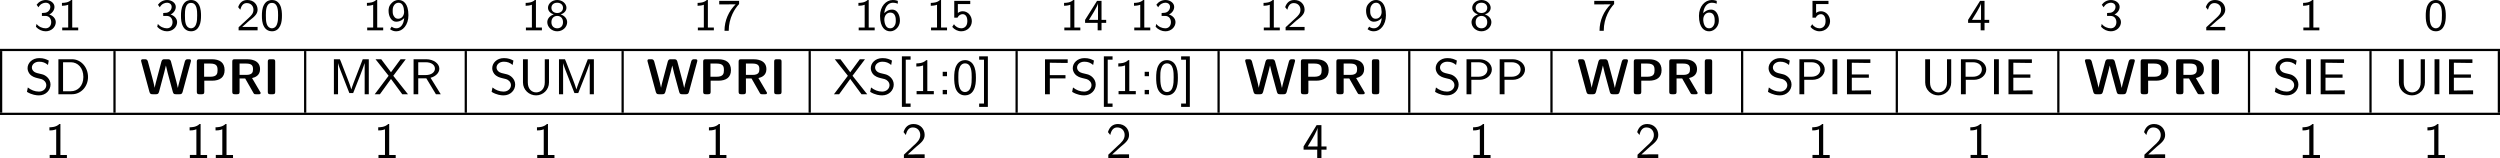 <?xml version="1.0" encoding="UTF-8" standalone="no"?>
<svg
   width="444.352pt"
   height="28.106pt"
   viewBox="0 0 444.352 28.106"
   version="1.2"
   id="svg461"
   sodipodi:docname="supervisor_00_tmp.svg"
   xmlns:inkscape="http://www.inkscape.org/namespaces/inkscape"
   xmlns:sodipodi="http://sodipodi.sourceforge.net/DTD/sodipodi-0.dtd"
   xmlns:xlink="http://www.w3.org/1999/xlink"
   xmlns="http://www.w3.org/2000/svg"
   xmlns:svg="http://www.w3.org/2000/svg">
  <sodipodi:namedview
     id="namedview463"
     pagecolor="#ffffff"
     bordercolor="#000000"
     borderopacity="0.25"
     inkscape:showpageshadow="2"
     inkscape:pageopacity="0.0"
     inkscape:pagecheckerboard="0"
     inkscape:deskcolor="#d1d1d1"
     inkscape:document-units="pt" />
  <defs
     id="defs106">
    <g
       id="g104">
      <symbol
         overflow="visible"
         id="glyph0-0">
        <path
           style="stroke:none"
           d=""
           id="path2" />
      </symbol>
      <symbol
         overflow="visible"
         id="glyph0-1">
        <path
           style="stroke:none"
           d="m 0.797,-4.094 c 0.328,-0.625 0.906,-0.812 1.281,-0.812 0.469,0 0.828,0.281 0.828,0.734 0,0.422 -0.297,0.938 -0.891,1.047 -0.047,0 -0.078,0 -0.609,0.047 V -2.562 h 0.625 c 0.75,0 1.031,0.609 1.031,1.109 0,0.609 -0.375,1.094 -1,1.094 -0.562,0 -1.203,-0.266 -1.609,-0.781 L 0.344,-0.625 c 0.469,0.516 1.109,0.797 1.734,0.797 1.047,0 1.797,-0.781 1.797,-1.625 0,-0.656 -0.531,-1.172 -1.156,-1.359 0.609,-0.312 0.922,-0.844 0.922,-1.359 0,-0.688 -0.703,-1.219 -1.547,-1.219 -0.703,0 -1.281,0.359 -1.625,0.844 z m 0,0"
           id="path5" />
      </symbol>
      <symbol
         overflow="visible"
         id="glyph0-2">
        <path
           style="stroke:none"
           d="M 2.562,-5.391 H 2.375 c -0.516,0.469 -1.156,0.5 -1.641,0.516 v 0.516 C 1.047,-4.375 1.438,-4.391 1.844,-4.547 V -0.5 H 0.781 V 0 H 3.625 V -0.5 H 2.562 Z m 0,0"
           id="path8" />
      </symbol>
      <symbol
         overflow="visible"
         id="glyph0-3">
        <path
           style="stroke:none"
           d="m 3.891,-2.594 c 0,-0.375 0,-1.312 -0.375,-1.969 C 3.109,-5.281 2.5,-5.391 2.109,-5.391 c -0.359,0 -0.984,0.109 -1.375,0.797 -0.391,0.641 -0.406,1.5 -0.406,2 0,0.594 0.031,1.312 0.375,1.922 0.344,0.641 0.938,0.844 1.406,0.844 0.797,0 1.234,-0.469 1.469,-0.969 0.281,-0.562 0.312,-1.297 0.312,-1.797 z m -1.781,2.234 c -0.328,0 -0.719,-0.188 -0.922,-0.766 -0.156,-0.484 -0.156,-0.984 -0.156,-1.562 0,-0.734 0,-2.188 1.078,-2.188 1.094,0 1.094,1.453 1.094,2.188 0,0.516 0,1.125 -0.203,1.625 -0.219,0.578 -0.625,0.703 -0.891,0.703 z m 0,0"
           id="path11" />
      </symbol>
      <symbol
         overflow="visible"
         id="glyph0-4">
        <path
           style="stroke:none"
           d="m 2.25,-0.609 c -0.094,0 -0.188,0 -0.281,0 H 1.062 l 1.234,-1.094 C 2.438,-1.828 2.828,-2.125 2.984,-2.25 c 0.344,-0.312 0.812,-0.734 0.812,-1.422 0,-0.906 -0.672,-1.719 -1.812,-1.719 -0.844,0 -1.359,0.453 -1.641,1.266 l 0.375,0.469 c 0.188,-0.672 0.469,-1.188 1.156,-1.188 0.672,0 1.188,0.469 1.188,1.188 0,0.656 -0.391,1.031 -0.875,1.484 -0.156,0.156 -0.578,0.516 -0.75,0.688 C 1.203,-1.281 0.656,-0.75 0.422,-0.547 V 0 h 3.375 v -0.609 z m 0,0"
           id="path14" />
      </symbol>
      <symbol
         overflow="visible"
         id="glyph0-5">
        <path
           style="stroke:none"
           d="m 0.609,-0.203 c 0.391,0.297 0.75,0.375 1.125,0.375 1.125,0 2.141,-1.125 2.141,-2.844 0,-2.172 -0.969,-2.719 -1.734,-2.719 -0.703,0 -1.031,0.328 -1.266,0.562 -0.516,0.516 -0.531,1.062 -0.531,1.375 0,1.031 0.562,1.922 1.344,1.922 0.906,0 1.391,-0.609 1.438,-0.656 -0.109,1.266 -0.734,1.828 -1.391,1.828 -0.406,0 -0.672,-0.156 -0.844,-0.297 z m 2.484,-3.25 c 0.016,0.047 0.016,0.125 0.016,0.172 0,0.594 -0.359,1.219 -1.047,1.219 -0.312,0 -0.547,-0.094 -0.75,-0.422 -0.219,-0.297 -0.234,-0.609 -0.234,-0.969 0,-0.312 0,-0.672 0.25,-1.016 0.172,-0.234 0.406,-0.438 0.812,-0.438 0.766,0 0.938,0.938 0.953,1.453 z m 0,0"
           id="path17" />
      </symbol>
      <symbol
         overflow="visible"
         id="glyph0-6">
        <path
           style="stroke:none"
           d="M 2.719,-2.828 C 3.25,-2.984 3.75,-3.406 3.75,-4 3.75,-4.719 3.062,-5.391 2.109,-5.391 1.156,-5.391 0.469,-4.719 0.469,-4 c 0,0.594 0.516,1.016 1.031,1.172 -0.703,0.219 -1.156,0.766 -1.156,1.375 0,0.859 0.766,1.625 1.766,1.625 1,0 1.766,-0.766 1.766,-1.625 0,-0.609 -0.453,-1.156 -1.156,-1.375 z m -0.609,-0.25 c -0.562,0 -1.031,-0.328 -1.031,-0.922 0,-0.5 0.359,-0.906 1.031,-0.906 0.656,0 1.031,0.406 1.031,0.906 0,0.578 -0.453,0.922 -1.031,0.922 z m 0,2.719 c -0.547,0 -1.031,-0.344 -1.031,-1.094 0,-0.719 0.453,-1.109 1.031,-1.109 0.578,0 1.031,0.391 1.031,1.109 0,0.75 -0.484,1.094 -1.031,1.094 z m 0,0"
           id="path20" />
      </symbol>
      <symbol
         overflow="visible"
         id="glyph0-7">
        <path
           style="stroke:none"
           d="M 1.969,-4.609 C 2.062,-4.609 2.156,-4.625 2.25,-4.625 H 3.266 C 2.047,-3.438 1.281,-1.766 1.281,0.078 h 0.75 c 0,-2.328 1.125,-4 1.844,-4.75 v -0.562 H 0.344 v 0.625 z m 0,0"
           id="path23" />
      </symbol>
      <symbol
         overflow="visible"
         id="glyph0-8">
        <path
           style="stroke:none"
           d="m 3.5,-5.234 c -0.438,-0.156 -0.734,-0.156 -0.891,-0.156 -1.203,0 -2.266,1.141 -2.266,2.812 0,2.156 0.984,2.75 1.781,2.75 0.641,0 0.984,-0.312 1.234,-0.562 C 3.859,-0.938 3.875,-1.5 3.875,-1.781 c 0,-1.047 -0.562,-1.906 -1.344,-1.906 -0.781,0 -1.203,0.406 -1.438,0.641 0.109,-1.094 0.672,-1.859 1.531,-1.859 0.156,0 0.469,0.016 0.875,0.172 z M 1.109,-1.75 c 0,-0.047 0,-0.172 0,-0.203 0,-0.547 0.344,-1.203 1.062,-1.203 0.969,0 0.969,1.109 0.969,1.375 0,0.312 0,0.641 -0.219,0.969 C 2.734,-0.516 2.5,-0.359 2.125,-0.359 1.281,-0.359 1.141,-1.406 1.109,-1.75 Z m 0,0"
           id="path26" />
      </symbol>
      <symbol
         overflow="visible"
         id="glyph0-9">
        <path
           style="stroke:none"
           d="m 1.312,-4.672 h 2.203 v -0.562 H 0.672 V -2.25 H 1.25 C 1.438,-2.672 1.812,-2.875 2.172,-2.875 2.5,-2.875 3,-2.641 3,-1.641 c 0,1.047 -0.672,1.281 -1.078,1.281 -0.516,0 -1.031,-0.281 -1.297,-0.734 l -0.312,0.484 c 0.391,0.484 0.984,0.781 1.609,0.781 1.062,0 1.875,-0.812 1.875,-1.797 0,-0.984 -0.734,-1.766 -1.609,-1.766 -0.344,0 -0.641,0.109 -0.875,0.312 z m 0,0"
           id="path29" />
      </symbol>
      <symbol
         overflow="visible"
         id="glyph0-10">
        <path
           style="stroke:none"
           d="m 3.156,-1.328 h 0.828 v -0.531 H 3.156 v -3.375 H 2.359 l -2.125,3.375 v 0.531 H 2.469 V 0 h 0.688 z m -2.234,-0.531 c 0.234,-0.375 1.609,-2.5 1.609,-2.984 v 2.984 z m 0,0"
           id="path32" />
      </symbol>
      <symbol
         overflow="visible"
         id="glyph1-0">
        <path
           style="stroke:none"
           d=""
           id="path35" />
      </symbol>
      <symbol
         overflow="visible"
         id="glyph1-1">
        <path
           style="stroke:none"
           d="M 2.188,-3.766 C 1.734,-3.875 1.281,-4.234 1.281,-4.75 c 0,-0.516 0.484,-1.031 1.297,-1.031 0.656,0 1.094,0.188 1.562,0.578 l 0.141,-0.781 c -0.438,-0.219 -0.875,-0.438 -1.688,-0.438 -1.281,0 -2.078,0.891 -2.078,1.781 0,0.234 0.047,0.594 0.344,1 0.422,0.531 1,0.672 1.359,0.766 0.125,0.031 0.688,0.172 0.766,0.188 0.406,0.125 0.859,0.516 0.859,1.078 0,0.594 -0.516,1.141 -1.312,1.141 -0.734,0 -1.406,-0.281 -1.969,-0.734 l -0.156,0.781 c 0.891,0.547 1.703,0.625 2.125,0.625 1.234,0 2.062,-0.922 2.062,-1.922 0,-1 -0.828,-1.672 -1.5,-1.828 z m 0,0"
           id="path38" />
      </symbol>
      <symbol
         overflow="visible"
         id="glyph1-2">
        <path
           style="stroke:none"
           d="M 0.875,-6.219 V 0 h 2.438 c 1.562,0 2.828,-1.359 2.828,-3.062 0,-1.75 -1.266,-3.156 -2.828,-3.156 z m 0.828,5.688 V -5.688 h 1.375 c 1.25,0 2.234,1 2.234,2.625 0,1.578 -1,2.531 -2.219,2.531 z m 0,0"
           id="path41" />
      </symbol>
      <symbol
         overflow="visible"
         id="glyph1-3">
        <path
           style="stroke:none"
           d="M 4.859,-3.156 C 4.625,-2.562 4.141,-1.312 4.031,-0.875 H 4.016 c -0.094,-0.375 -0.5,-1.453 -0.672,-1.891 l -1.188,-3.062 -0.172,-0.391 h -1.062 V 0 H 1.656 v -5.531 c 0.109,0.469 0.625,1.797 0.734,2.047 L 3.375,-0.953 c 0.062,0.188 0.234,0.625 0.297,0.75 H 4.344 l 1.25,-3.156 c 0.125,-0.328 0.672,-1.75 0.797,-2.172 V 0 H 7.125 V -6.219 H 6.047 Z m 0,0"
           id="path44" />
      </symbol>
      <symbol
         overflow="visible"
         id="glyph1-4">
        <path
           style="stroke:none"
           d="m 3.422,-3.281 2.219,-2.938 H 4.719 L 3.016,-3.906 1.281,-6.219 H 0.266 L 2.594,-3.281 0.125,0 h 0.922 l 1.969,-2.719 2,2.719 H 6.031 Z m 0,0"
           id="path47" />
      </symbol>
      <symbol
         overflow="visible"
         id="glyph1-5">
        <path
           style="stroke:none"
           d="m 3.891,-2.922 c 0.922,-0.25 1.562,-0.891 1.562,-1.625 C 5.453,-5.469 4.406,-6.219 3.125,-6.219 H 0.875 V 0 h 0.828 v -2.828 h 1.438 L 4.844,0 H 5.703 Z M 1.703,-3.406 V -5.688 h 1.312 c 1.047,0 1.656,0.5 1.656,1.141 0,0.578 -0.547,1.141 -1.656,1.141 z m 0,0"
           id="path50" />
      </symbol>
      <symbol
         overflow="visible"
         id="glyph1-6">
        <path
           style="stroke:none"
           d="m 5.484,-6.219 h -0.75 v 4.125 c 0,1.203 -0.781,1.766 -1.531,1.766 -0.75,0 -1.484,-0.562 -1.484,-1.75 V -6.219 H 0.859 v 4.125 c 0,1.328 1.094,2.297 2.328,2.297 1.25,0 2.297,-1 2.297,-2.297 z m 0,0"
           id="path53" />
      </symbol>
      <symbol
         overflow="visible"
         id="glyph1-7">
        <path
           style="stroke:none"
           d="M 2.469,2.25 V 1.656 H 1.609 V -6.141 H 2.469 v -0.594 H 0.922 V 2.25 Z m 0,0"
           id="path56" />
      </symbol>
      <symbol
         overflow="visible"
         id="glyph1-8">
        <path
           style="stroke:none"
           d="m 2.766,-6.062 h -0.188 C 1.984,-5.484 1.125,-5.484 0.812,-5.484 v 0.562 c 0.25,0 0.703,0 1.203,-0.203 v 4.562 H 0.859 V 0 h 3.062 v -0.562 h -1.156 z m 0,0"
           id="path59" />
      </symbol>
      <symbol
         overflow="visible"
         id="glyph1-9">
        <path
           style="stroke:none"
           d="M 1.656,-3.984 H 0.891 v 0.781 H 1.656 Z m -0.766,3.219 V 0 H 1.656 v -0.766 z m 0,0"
           id="path62" />
      </symbol>
      <symbol
         overflow="visible"
         id="glyph1-10">
        <path
           style="stroke:none"
           d="m 4.234,-2.922 c 0,-0.844 -0.062,-1.641 -0.484,-2.344 -0.297,-0.5 -0.859,-0.797 -1.438,-0.797 -0.453,0 -1.094,0.172 -1.5,0.875 -0.422,0.703 -0.438,1.656 -0.438,2.266 0,0.453 0,1.484 0.391,2.203 0.453,0.797 1.141,0.922 1.531,0.922 0.516,0 1.172,-0.219 1.547,-0.969 0.344,-0.656 0.391,-1.438 0.391,-2.156 z M 2.312,-0.391 c -1.203,0 -1.203,-1.781 -1.203,-2.625 0,-0.578 0,-1.031 0.141,-1.5 0.172,-0.609 0.531,-0.969 1.047,-0.969 1.188,0 1.188,1.625 1.188,2.469 0,0.609 0,1.219 -0.203,1.812 -0.203,0.609 -0.625,0.812 -0.969,0.812 z m 0,0"
           id="path65" />
      </symbol>
      <symbol
         overflow="visible"
         id="glyph1-11">
        <path
           style="stroke:none"
           d="M 1.75,-6.734 H 0.203 v 0.594 H 1.062 V 1.656 H 0.203 V 2.25 H 1.75 Z m 0,0"
           id="path68" />
      </symbol>
      <symbol
         overflow="visible"
         id="glyph1-12">
        <path
           style="stroke:none"
           d="M 4.5,-2.812 V -3.391 H 1.719 V -5.594 h 0.297 c 0.703,0 1.422,0.031 2.125,0.031 h 0.75 V -6.203 H 0.859 V 0 H 1.719 v -2.812 z m 0,0"
           id="path71" />
      </symbol>
      <symbol
         overflow="visible"
         id="glyph1-13">
        <path
           style="stroke:none"
           d="m 3.188,-2.562 c 1.266,0 2.188,-0.859 2.188,-1.844 0,-0.953 -0.906,-1.812 -2.188,-1.812 H 0.875 V 0 h 0.859 v -2.562 z m -0.203,-3.125 c 1.031,0 1.609,0.562 1.609,1.281 0,0.719 -0.578,1.297 -1.609,1.297 H 1.703 V -5.688 Z m 0,0"
           id="path74" />
      </symbol>
      <symbol
         overflow="visible"
         id="glyph1-14">
        <path
           style="stroke:none"
           d="M 1.719,-6.219 H 0.859 V 0 H 1.719 Z m 0,0"
           id="path77" />
      </symbol>
      <symbol
         overflow="visible"
         id="glyph1-15">
        <path
           style="stroke:none"
           d="M 4.75,-2.938 V -3.516 H 1.719 V -5.594 h 0.328 c 0.734,0 1.469,0.031 2.203,0.031 H 5.016 V -6.203 H 0.859 V 0 h 4.281 V -0.688 H 4.25 c -0.844,0 -1.688,0.031 -2.531,0.031 V -2.938 Z m 0,0"
           id="path80" />
      </symbol>
      <symbol
         overflow="visible"
         id="glyph1-16">
        <path
           style="stroke:none"
           d="m 2.453,-0.672 c -0.109,0 -0.203,0.016 -0.312,0.016 h -1 C 1.422,-0.922 2.344,-1.766 2.625,-2 c 0.938,-0.766 1.516,-1.25 1.516,-2.125 0,-1.031 -0.734,-1.938 -1.969,-1.938 -0.938,0 -1.516,0.547 -1.781,1.438 l 0.406,0.516 c 0.234,-1.047 0.703,-1.344 1.25,-1.344 0.812,0 1.312,0.609 1.312,1.344 0,0.812 -0.578,1.344 -1.25,1.938 l -1.656,1.562 V 0 h 3.688 v -0.672 z m 0,0"
           id="path83" />
      </symbol>
      <symbol
         overflow="visible"
         id="glyph1-17">
        <path
           style="stroke:none"
           d="M 3.438,-1.5 H 4.344 V -2.078 H 3.438 v -3.781 H 2.578 l -2.312,3.781 V -1.5 H 2.688 V 0 h 0.75 z M 1,-2.078 1.547,-2.984 C 1.828,-3.438 2.75,-5 2.75,-5.453 v 3.375 z m 0,0"
           id="path86" />
      </symbol>
      <symbol
         overflow="visible"
         id="glyph2-0">
        <path
           style="stroke:none"
           d=""
           id="path89" />
      </symbol>
      <symbol
         overflow="visible"
         id="glyph2-1">
        <path
           style="stroke:none"
           d="m 9.062,-5.797 c 0.031,-0.125 0.031,-0.156 0.031,-0.172 0,-0.25 -0.234,-0.25 -0.359,-0.25 H 8.531 c -0.172,0 -0.422,0 -0.531,0.391 l -0.953,3.531 c -0.125,0.453 -0.203,0.75 -0.281,1.156 H 6.75 c -0.047,-0.25 -0.047,-0.266 -0.25,-1.062 l -0.969,-3.625 C 5.422,-6.172 5.25,-6.219 4.984,-6.219 h -0.594 c -0.188,0 -0.438,0 -0.547,0.391 L 3.062,-2.891 2.828,-2 C 2.734,-1.578 2.656,-1.297 2.641,-1.141 2.562,-1.609 2.344,-2.406 2.203,-2.969 l -0.781,-2.875 c -0.109,-0.375 -0.359,-0.375 -0.531,-0.375 h -0.312 c -0.125,0 -0.359,0 -0.359,0.25 0,0.016 0,0.047 0.031,0.172 L 1.719,-0.375 C 1.828,0 2.078,0 2.266,0 h 0.594 c 0.188,0 0.438,0 0.547,-0.406 l 0.938,-3.516 c 0.125,-0.484 0.188,-0.734 0.281,-1.156 h 0.016 c 0.109,0.516 0.156,0.734 0.312,1.312 L 5.875,-0.375 C 5.969,0 6.219,0 6.406,0 h 0.641 c 0.188,0 0.438,0 0.547,-0.375 z m 0,0"
           id="path92" />
      </symbol>
      <symbol
         overflow="visible"
         id="glyph2-2">
        <path
           style="stroke:none"
           d="M 2.141,-2.406 H 3.5 c 1.406,0 2.25,-0.594 2.25,-1.875 0,-1.359 -0.875,-1.938 -2.266,-1.938 H 1.25 c -0.328,0 -0.438,0.094 -0.438,0.422 V -0.438 C 0.812,-0.109 0.922,0 1.25,0 h 0.453 c 0.344,0 0.438,-0.109 0.438,-0.438 z m 1.062,-3.047 c 1.188,0 1.297,0.531 1.297,1.172 0,0.594 -0.094,1.172 -1.297,1.172 h -1.094 v -2.344 z m 0,0"
           id="path95" />
      </symbol>
      <symbol
         overflow="visible"
         id="glyph2-3">
        <path
           style="stroke:none"
           d="M 4.328,-2.875 C 4.891,-3 5.75,-3.344 5.75,-4.453 5.75,-6.219 3.797,-6.219 3.406,-6.219 H 1.25 c -0.328,0 -0.438,0.094 -0.438,0.422 V -0.438 C 0.812,-0.109 0.922,0 1.25,0 h 0.422 c 0.344,0 0.438,-0.109 0.438,-0.438 v -2.359 h 1 l 1.469,2.578 C 4.703,0 4.797,0 5,0 H 5.531 C 5.703,0 5.859,0 5.859,-0.266 Z M 2.109,-3.438 V -5.453 H 3.281 c 1.031,0 1.219,0.406 1.219,1 0,0.531 -0.125,1.016 -1.219,1.016 z m 0,0"
           id="path98" />
      </symbol>
      <symbol
         overflow="visible"
         id="glyph2-4">
        <path
           style="stroke:none"
           d="m 2.141,-5.797 c 0,-0.281 -0.062,-0.422 -0.422,-0.422 H 1.25 c -0.312,0 -0.422,0.094 -0.422,0.422 V -0.438 C 0.828,-0.109 0.922,0 1.25,0 h 0.469 c 0.328,0 0.422,-0.109 0.422,-0.438 z m 0,0"
           id="path101" />
      </symbol>
    </g>
  </defs>
  <g
     id="surface1"
     transform="translate(-83.824,-380.3)">
    <g
       style="fill:#000000;fill-opacity:1"
       id="g112">
      <use
         xlink:href="#glyph0-1"
         x="89.865"
         y="385.691"
         id="use108" />
      <use
         xlink:href="#glyph0-2"
         x="94.1"
         y="385.691"
         id="use110" />
    </g>
    <g
       style="fill:#000000;fill-opacity:1"
       id="g118">
      <use
         xlink:href="#glyph0-1"
         x="111.429"
         y="385.691"
         id="use114" />
      <use
         xlink:href="#glyph0-3"
         x="115.663"
         y="385.691"
         id="use116" />
    </g>
    <g
       style="fill:#000000;fill-opacity:1"
       id="g124">
      <use
         xlink:href="#glyph0-4"
         x="125.812"
         y="385.691"
         id="use120" />
      <use
         xlink:href="#glyph0-3"
         x="130.046"
         y="385.691"
         id="use122" />
    </g>
    <g
       style="fill:#000000;fill-opacity:1"
       id="g130">
      <use
         xlink:href="#glyph0-2"
         x="148.308"
         y="385.691"
         id="use126" />
      <use
         xlink:href="#glyph0-5"
         x="152.543"
         y="385.691"
         id="use128" />
    </g>
    <g
       style="fill:#000000;fill-opacity:1"
       id="g136">
      <use
         xlink:href="#glyph0-2"
         x="176.519"
         y="385.691"
         id="use132" />
      <use
         xlink:href="#glyph0-6"
         x="180.754"
         y="385.691"
         id="use134" />
    </g>
    <g
       style="fill:#000000;fill-opacity:1"
       id="g142">
      <use
         xlink:href="#glyph0-2"
         x="207.081"
         y="385.691"
         id="use138" />
      <use
         xlink:href="#glyph0-7"
         x="211.316"
         y="385.691"
         id="use140" />
    </g>
    <g
       style="fill:#000000;fill-opacity:1"
       id="g148">
      <use
         xlink:href="#glyph0-2"
         x="235.667"
         y="385.691"
         id="use144" />
      <use
         xlink:href="#glyph0-8"
         x="239.901"
         y="385.691"
         id="use146" />
    </g>
    <g
       style="fill:#000000;fill-opacity:1"
       id="g154">
      <use
         xlink:href="#glyph0-2"
         x="248.527"
         y="385.691"
         id="use150" />
      <use
         xlink:href="#glyph0-9"
         x="252.762"
         y="385.691"
         id="use152" />
    </g>
    <g
       style="fill:#000000;fill-opacity:1"
       id="g160">
      <use
         xlink:href="#glyph0-2"
         x="272.219"
         y="385.691"
         id="use156" />
      <use
         xlink:href="#glyph0-10"
         x="276.454"
         y="385.691"
         id="use158" />
    </g>
    <g
       style="fill:#000000;fill-opacity:1"
       id="g166">
      <use
         xlink:href="#glyph0-2"
         x="284.649"
         y="385.691"
         id="use162" />
      <use
         xlink:href="#glyph0-1"
         x="288.884"
         y="385.691"
         id="use164" />
    </g>
    <g
       style="fill:#000000;fill-opacity:1"
       id="g172">
      <use
         xlink:href="#glyph0-2"
         x="307.672"
         y="385.691"
         id="use168" />
      <use
         xlink:href="#glyph0-4"
         x="311.906"
         y="385.691"
         id="use170" />
    </g>
    <g
       style="fill:#000000;fill-opacity:1"
       id="g176">
      <use
         xlink:href="#glyph0-5"
         x="326.287"
         y="385.691"
         id="use174" />
    </g>
    <g
       style="fill:#000000;fill-opacity:1"
       id="g180">
      <use
         xlink:href="#glyph0-6"
         x="345.027"
         y="385.691"
         id="use178" />
    </g>
    <g
       style="fill:#000000;fill-opacity:1"
       id="g184">
      <use
         xlink:href="#glyph0-7"
         x="366.844"
         y="385.691"
         id="use182" />
    </g>
    <g
       style="fill:#000000;fill-opacity:1"
       id="g188">
      <use
         xlink:href="#glyph0-8"
         x="385.456"
         y="385.691"
         id="use186" />
    </g>
    <g
       style="fill:#000000;fill-opacity:1"
       id="g192">
      <use
         xlink:href="#glyph0-9"
         x="405.304"
         y="385.691"
         id="use190" />
    </g>
    <g
       style="fill:#000000;fill-opacity:1"
       id="g196">
      <use
         xlink:href="#glyph0-10"
         x="433.401"
         y="385.691"
         id="use194" />
    </g>
    <g
       style="fill:#000000;fill-opacity:1"
       id="g200">
      <use
         xlink:href="#glyph0-1"
         x="456.931"
         y="385.691"
         id="use198" />
    </g>
    <g
       style="fill:#000000;fill-opacity:1"
       id="g204">
      <use
         xlink:href="#glyph0-4"
         x="475.544"
         y="385.691"
         id="use202" />
    </g>
    <g
       style="fill:#000000;fill-opacity:1"
       id="g208">
      <use
         xlink:href="#glyph0-2"
         x="492.443"
         y="385.691"
         id="use206" />
    </g>
    <g
       style="fill:#000000;fill-opacity:1"
       id="g212">
      <use
         xlink:href="#glyph0-3"
         x="514.65"
         y="385.691"
         id="use210" />
    </g>
    <path
       style="fill:none;stroke:#000000;stroke-width:0.398;stroke-linecap:butt;stroke-linejoin:miter;stroke-miterlimit:10;stroke-opacity:1"
       d="M -7.8125e-4,-0.002 H 444.351"
       transform="matrix(1,0,0,-1,83.825,389.178)"
       id="path214" />
    <path
       style="fill:none;stroke:#000000;stroke-width:0.398;stroke-linecap:butt;stroke-linejoin:miter;stroke-miterlimit:10;stroke-opacity:1"
       d="M -5.625e-4,6.25e-5 V 10.957"
       transform="matrix(1,0,0,-1,84.024,400.336)"
       id="path216" />
    <g
       style="fill:#000000;fill-opacity:1"
       id="g222">
      <use
         xlink:href="#glyph1-1"
         x="88.209"
         y="397.049"
         id="use218" />
      <use
         xlink:href="#glyph1-2"
         x="93.329"
         y="397.049"
         id="use220" />
    </g>
    <path
       style="fill:none;stroke:#000000;stroke-width:0.398;stroke-linecap:butt;stroke-linejoin:miter;stroke-miterlimit:10;stroke-opacity:1"
       d="M 7.8125e-4,6.25e-5 V 10.957"
       transform="matrix(1,0,0,-1,104.175,400.336)"
       id="path224" />
    <g
       style="fill:#000000;fill-opacity:1"
       id="g234">
      <use
         xlink:href="#glyph2-1"
         x="108.679"
         y="397.049"
         id="use226" />
      <use
         xlink:href="#glyph2-2"
         x="117.994"
         y="397.049"
         id="use228" />
      <use
         xlink:href="#glyph2-3"
         x="124.296"
         y="397.049"
         id="use230" />
      <use
         xlink:href="#glyph2-4"
         x="130.597"
         y="397.049"
         id="use232" />
    </g>
    <path
       style="fill:none;stroke:#000000;stroke-width:0.398;stroke-linecap:butt;stroke-linejoin:miter;stroke-miterlimit:10;stroke-opacity:1"
       d="M 0.001,6.25e-5 V 10.957"
       transform="matrix(1,0,0,-1,138.065,400.336)"
       id="path236" />
    <g
       style="fill:#000000;fill-opacity:1"
       id="g244">
      <use
         xlink:href="#glyph1-3"
         x="142.249"
         y="397.049"
         id="use238" />
      <use
         xlink:href="#glyph1-4"
         x="150.302"
         y="397.049"
         id="use240" />
      <use
         xlink:href="#glyph1-5"
         x="156.459"
         y="397.049"
         id="use242" />
    </g>
    <path
       style="fill:none;stroke:#000000;stroke-width:0.398;stroke-linecap:butt;stroke-linejoin:miter;stroke-miterlimit:10;stroke-opacity:1"
       d="M -0.002,6.25e-5 V 10.957"
       transform="matrix(1,0,0,-1,166.615,400.336)"
       id="path246" />
    <g
       style="fill:#000000;fill-opacity:1"
       id="g254">
      <use
         xlink:href="#glyph1-1"
         x="170.799"
         y="397.049"
         id="use248" />
      <use
         xlink:href="#glyph1-6"
         x="175.919"
         y="397.049"
         id="use250" />
      <use
         xlink:href="#glyph1-3"
         x="182.256"
         y="397.049"
         id="use252" />
    </g>
    <path
       style="fill:none;stroke:#000000;stroke-width:0.398;stroke-linecap:butt;stroke-linejoin:miter;stroke-miterlimit:10;stroke-opacity:1"
       d="M -0.002,6.25e-5 V 10.957"
       transform="matrix(1,0,0,-1,194.494,400.336)"
       id="path256" />
    <g
       style="fill:#000000;fill-opacity:1"
       id="g266">
      <use
         xlink:href="#glyph2-1"
         x="198.678"
         y="397.049"
         id="use258" />
      <use
         xlink:href="#glyph2-2"
         x="207.993"
         y="397.049"
         id="use260" />
      <use
         xlink:href="#glyph2-3"
         x="214.295"
         y="397.049"
         id="use262" />
      <use
         xlink:href="#glyph2-4"
         x="220.596"
         y="397.049"
         id="use264" />
    </g>
    <path
       style="fill:none;stroke:#000000;stroke-width:0.398;stroke-linecap:butt;stroke-linejoin:miter;stroke-miterlimit:10;stroke-opacity:1"
       d="M -0.002,6.25e-5 V 10.957"
       transform="matrix(1,0,0,-1,227.744,400.336)"
       id="path268" />
    <g
       style="fill:#000000;fill-opacity:1"
       id="g284">
      <use
         xlink:href="#glyph1-4"
         x="231.928"
         y="397.049"
         id="use270" />
      <use
         xlink:href="#glyph1-1"
         x="238.085"
         y="397.049"
         id="use272" />
      <use
         xlink:href="#glyph1-7"
         x="243.205"
         y="397.049"
         id="use274" />
      <use
         xlink:href="#glyph1-8"
         x="245.882"
         y="397.049"
         id="use276" />
      <use
         xlink:href="#glyph1-9"
         x="250.49"
         y="397.049"
         id="use278" />
      <use
         xlink:href="#glyph1-10"
         x="253.05"
         y="397.049"
         id="use280" />
      <use
         xlink:href="#glyph1-11"
         x="257.658"
         y="397.049"
         id="use282" />
    </g>
    <path
       style="fill:none;stroke:#000000;stroke-width:0.398;stroke-linecap:butt;stroke-linejoin:miter;stroke-miterlimit:10;stroke-opacity:1"
       d="M -4.6875e-4,6.25e-5 V 10.957"
       transform="matrix(1,0,0,-1,264.52,400.336)"
       id="path286" />
    <g
       style="fill:#000000;fill-opacity:1"
       id="g302">
      <use
         xlink:href="#glyph1-12"
         x="268.704"
         y="397.049"
         id="use288" />
      <use
         xlink:href="#glyph1-1"
         x="273.983"
         y="397.049"
         id="use290" />
      <use
         xlink:href="#glyph1-7"
         x="279.102"
         y="397.049"
         id="use292" />
      <use
         xlink:href="#glyph1-8"
         x="281.78"
         y="397.049"
         id="use294" />
      <use
         xlink:href="#glyph1-9"
         x="286.388"
         y="397.049"
         id="use296" />
      <use
         xlink:href="#glyph1-10"
         x="288.947"
         y="397.049"
         id="use298" />
      <use
         xlink:href="#glyph1-11"
         x="293.555"
         y="397.049"
         id="use300" />
    </g>
    <path
       style="fill:none;stroke:#000000;stroke-width:0.398;stroke-linecap:butt;stroke-linejoin:miter;stroke-miterlimit:10;stroke-opacity:1"
       d="M 9.6875e-4,6.25e-5 V 10.957"
       transform="matrix(1,0,0,-1,300.417,400.336)"
       id="path304" />
    <g
       style="fill:#000000;fill-opacity:1"
       id="g314">
      <use
         xlink:href="#glyph2-1"
         x="304.921"
         y="397.049"
         id="use306" />
      <use
         xlink:href="#glyph2-2"
         x="314.236"
         y="397.049"
         id="use308" />
      <use
         xlink:href="#glyph2-3"
         x="320.538"
         y="397.049"
         id="use310" />
      <use
         xlink:href="#glyph2-4"
         x="326.839"
         y="397.049"
         id="use312" />
    </g>
    <path
       style="fill:none;stroke:#000000;stroke-width:0.398;stroke-linecap:butt;stroke-linejoin:miter;stroke-miterlimit:10;stroke-opacity:1"
       d="M 0.002,6.25e-5 V 10.957"
       transform="matrix(1,0,0,-1,334.307,400.336)"
       id="path316" />
    <g
       style="fill:#000000;fill-opacity:1"
       id="g324">
      <use
         xlink:href="#glyph1-1"
         x="338.491"
         y="397.049"
         id="use318" />
      <use
         xlink:href="#glyph1-13"
         x="343.611"
         y="397.049"
         id="use320" />
      <use
         xlink:href="#glyph1-13"
         x="349.505"
         y="397.049"
         id="use322" />
    </g>
    <path
       style="fill:none;stroke:#000000;stroke-width:0.398;stroke-linecap:butt;stroke-linejoin:miter;stroke-miterlimit:10;stroke-opacity:1"
       d="M 0.002,6.25e-5 V 10.957"
       transform="matrix(1,0,0,-1,359.584,400.336)"
       id="path326" />
    <g
       style="fill:#000000;fill-opacity:1"
       id="g336">
      <use
         xlink:href="#glyph2-1"
         x="364.089"
         y="397.049"
         id="use328" />
      <use
         xlink:href="#glyph2-2"
         x="373.404"
         y="397.049"
         id="use330" />
      <use
         xlink:href="#glyph2-3"
         x="379.706"
         y="397.049"
         id="use332" />
      <use
         xlink:href="#glyph2-4"
         x="386.007"
         y="397.049"
         id="use334" />
    </g>
    <path
       style="fill:none;stroke:#000000;stroke-width:0.398;stroke-linecap:butt;stroke-linejoin:miter;stroke-miterlimit:10;stroke-opacity:1"
       d="M -0.001,6.25e-5 V 10.957"
       transform="matrix(1,0,0,-1,393.474,400.336)"
       id="path338" />
    <g
       style="fill:#000000;fill-opacity:1"
       id="g348">
      <use
         xlink:href="#glyph1-1"
         x="397.659"
         y="397.049"
         id="use340" />
      <use
         xlink:href="#glyph1-13"
         x="402.779"
         y="397.049"
         id="use342" />
      <use
         xlink:href="#glyph1-14"
         x="408.673"
         y="397.049"
         id="use344" />
      <use
         xlink:href="#glyph1-15"
         x="411.247"
         y="397.049"
         id="use346" />
    </g>
    <path
       style="fill:none;stroke:#000000;stroke-width:0.398;stroke-linecap:butt;stroke-linejoin:miter;stroke-miterlimit:10;stroke-opacity:1"
       d="M -0.001,6.25e-5 V 10.957"
       transform="matrix(1,0,0,-1,420.966,400.336)"
       id="path350" />
    <g
       style="fill:#000000;fill-opacity:1"
       id="g360">
      <use
         xlink:href="#glyph1-6"
         x="425.15"
         y="397.049"
         id="use352" />
      <use
         xlink:href="#glyph1-13"
         x="431.487"
         y="397.049"
         id="use354" />
      <use
         xlink:href="#glyph1-14"
         x="437.382"
         y="397.049"
         id="use356" />
      <use
         xlink:href="#glyph1-15"
         x="439.955"
         y="397.049"
         id="use358" />
    </g>
    <path
       style="fill:none;stroke:#000000;stroke-width:0.398;stroke-linecap:butt;stroke-linejoin:miter;stroke-miterlimit:10;stroke-opacity:1"
       d="M 7.8125e-4,6.25e-5 V 10.957"
       transform="matrix(1,0,0,-1,449.675,400.336)"
       id="path362" />
    <g
       style="fill:#000000;fill-opacity:1"
       id="g372">
      <use
         xlink:href="#glyph2-1"
         x="454.179"
         y="397.049"
         id="use364" />
      <use
         xlink:href="#glyph2-2"
         x="463.494"
         y="397.049"
         id="use366" />
      <use
         xlink:href="#glyph2-3"
         x="469.796"
         y="397.049"
         id="use368" />
      <use
         xlink:href="#glyph2-4"
         x="476.097"
         y="397.049"
         id="use370" />
    </g>
    <path
       style="fill:none;stroke:#000000;stroke-width:0.398;stroke-linecap:butt;stroke-linejoin:miter;stroke-miterlimit:10;stroke-opacity:1"
       d="M 0.001,6.25e-5 V 10.957"
       transform="matrix(1,0,0,-1,483.565,400.336)"
       id="path374" />
    <g
       style="fill:#000000;fill-opacity:1"
       id="g382">
      <use
         xlink:href="#glyph1-1"
         x="487.749"
         y="397.049"
         id="use376" />
      <use
         xlink:href="#glyph1-14"
         x="492.869"
         y="397.049"
         id="use378" />
      <use
         xlink:href="#glyph1-15"
         x="495.442"
         y="397.049"
         id="use380" />
    </g>
    <path
       style="fill:none;stroke:#000000;stroke-width:0.398;stroke-linecap:butt;stroke-linejoin:miter;stroke-miterlimit:10;stroke-opacity:1"
       d="M -8.4375e-4,6.25e-5 V 10.957"
       transform="matrix(1,0,0,-1,505.161,400.336)"
       id="path384" />
    <g
       style="fill:#000000;fill-opacity:1"
       id="g392">
      <use
         xlink:href="#glyph1-6"
         x="509.346"
         y="397.049"
         id="use386" />
      <use
         xlink:href="#glyph1-14"
         x="515.683"
         y="397.049"
         id="use388" />
      <use
         xlink:href="#glyph1-15"
         x="518.257"
         y="397.049"
         id="use390" />
    </g>
    <path
       style="fill:none;stroke:#000000;stroke-width:0.398;stroke-linecap:butt;stroke-linejoin:miter;stroke-miterlimit:10;stroke-opacity:1"
       d="M 5.625e-4,6.25e-5 V 10.957"
       transform="matrix(1,0,0,-1,527.976,400.336)"
       id="path394" />
    <path
       style="fill:none;stroke:#000000;stroke-width:0.398;stroke-linecap:butt;stroke-linejoin:miter;stroke-miterlimit:10;stroke-opacity:1"
       d="M -7.8125e-4,-1.5625e-4 H 444.351"
       transform="matrix(1,0,0,-1,83.825,400.535)"
       id="path396" />
    <g
       style="fill:#000000;fill-opacity:1"
       id="g400">
      <use
         xlink:href="#glyph1-8"
         x="91.796"
         y="408.406"
         id="use398" />
    </g>
    <g
       style="fill:#000000;fill-opacity:1"
       id="g406">
      <use
         xlink:href="#glyph1-8"
         x="116.713"
         y="408.406"
         id="use402" />
      <use
         xlink:href="#glyph1-8"
         x="121.321"
         y="408.406"
         id="use404" />
    </g>
    <g
       style="fill:#000000;fill-opacity:1"
       id="g410">
      <use
         xlink:href="#glyph1-8"
         x="150.236"
         y="408.406"
         id="use408" />
    </g>
    <g
       style="fill:#000000;fill-opacity:1"
       id="g414">
      <use
         xlink:href="#glyph1-8"
         x="178.453"
         y="408.406"
         id="use412" />
    </g>
    <g
       style="fill:#000000;fill-opacity:1"
       id="g418">
      <use
         xlink:href="#glyph1-8"
         x="209.018"
         y="408.406"
         id="use416" />
    </g>
    <g
       style="fill:#000000;fill-opacity:1"
       id="g422">
      <use
         xlink:href="#glyph1-16"
         x="244.031"
         y="408.406"
         id="use420" />
    </g>
    <g
       style="fill:#000000;fill-opacity:1"
       id="g426">
      <use
         xlink:href="#glyph1-16"
         x="280.362"
         y="408.406"
         id="use424" />
    </g>
    <g
       style="fill:#000000;fill-opacity:1"
       id="g430">
      <use
         xlink:href="#glyph1-17"
         x="315.258"
         y="408.406"
         id="use428" />
    </g>
    <g
       style="fill:#000000;fill-opacity:1"
       id="g434">
      <use
         xlink:href="#glyph1-8"
         x="344.838"
         y="408.406"
         id="use432" />
    </g>
    <g
       style="fill:#000000;fill-opacity:1"
       id="g438">
      <use
         xlink:href="#glyph1-16"
         x="374.426"
         y="408.406"
         id="use436" />
    </g>
    <g
       style="fill:#000000;fill-opacity:1"
       id="g442">
      <use
         xlink:href="#glyph1-8"
         x="405.117"
         y="408.406"
         id="use440" />
    </g>
    <g
       style="fill:#000000;fill-opacity:1"
       id="g446">
      <use
         xlink:href="#glyph1-8"
         x="433.217"
         y="408.406"
         id="use444" />
    </g>
    <g
       style="fill:#000000;fill-opacity:1"
       id="g450">
      <use
         xlink:href="#glyph1-16"
         x="464.518"
         y="408.406"
         id="use448" />
    </g>
    <g
       style="fill:#000000;fill-opacity:1"
       id="g454">
      <use
         xlink:href="#glyph1-8"
         x="492.259"
         y="408.406"
         id="use452" />
    </g>
    <g
       style="fill:#000000;fill-opacity:1"
       id="g458">
      <use
         xlink:href="#glyph1-8"
         x="514.468"
         y="408.406"
         id="use456" />
    </g>
  </g>
</svg>
